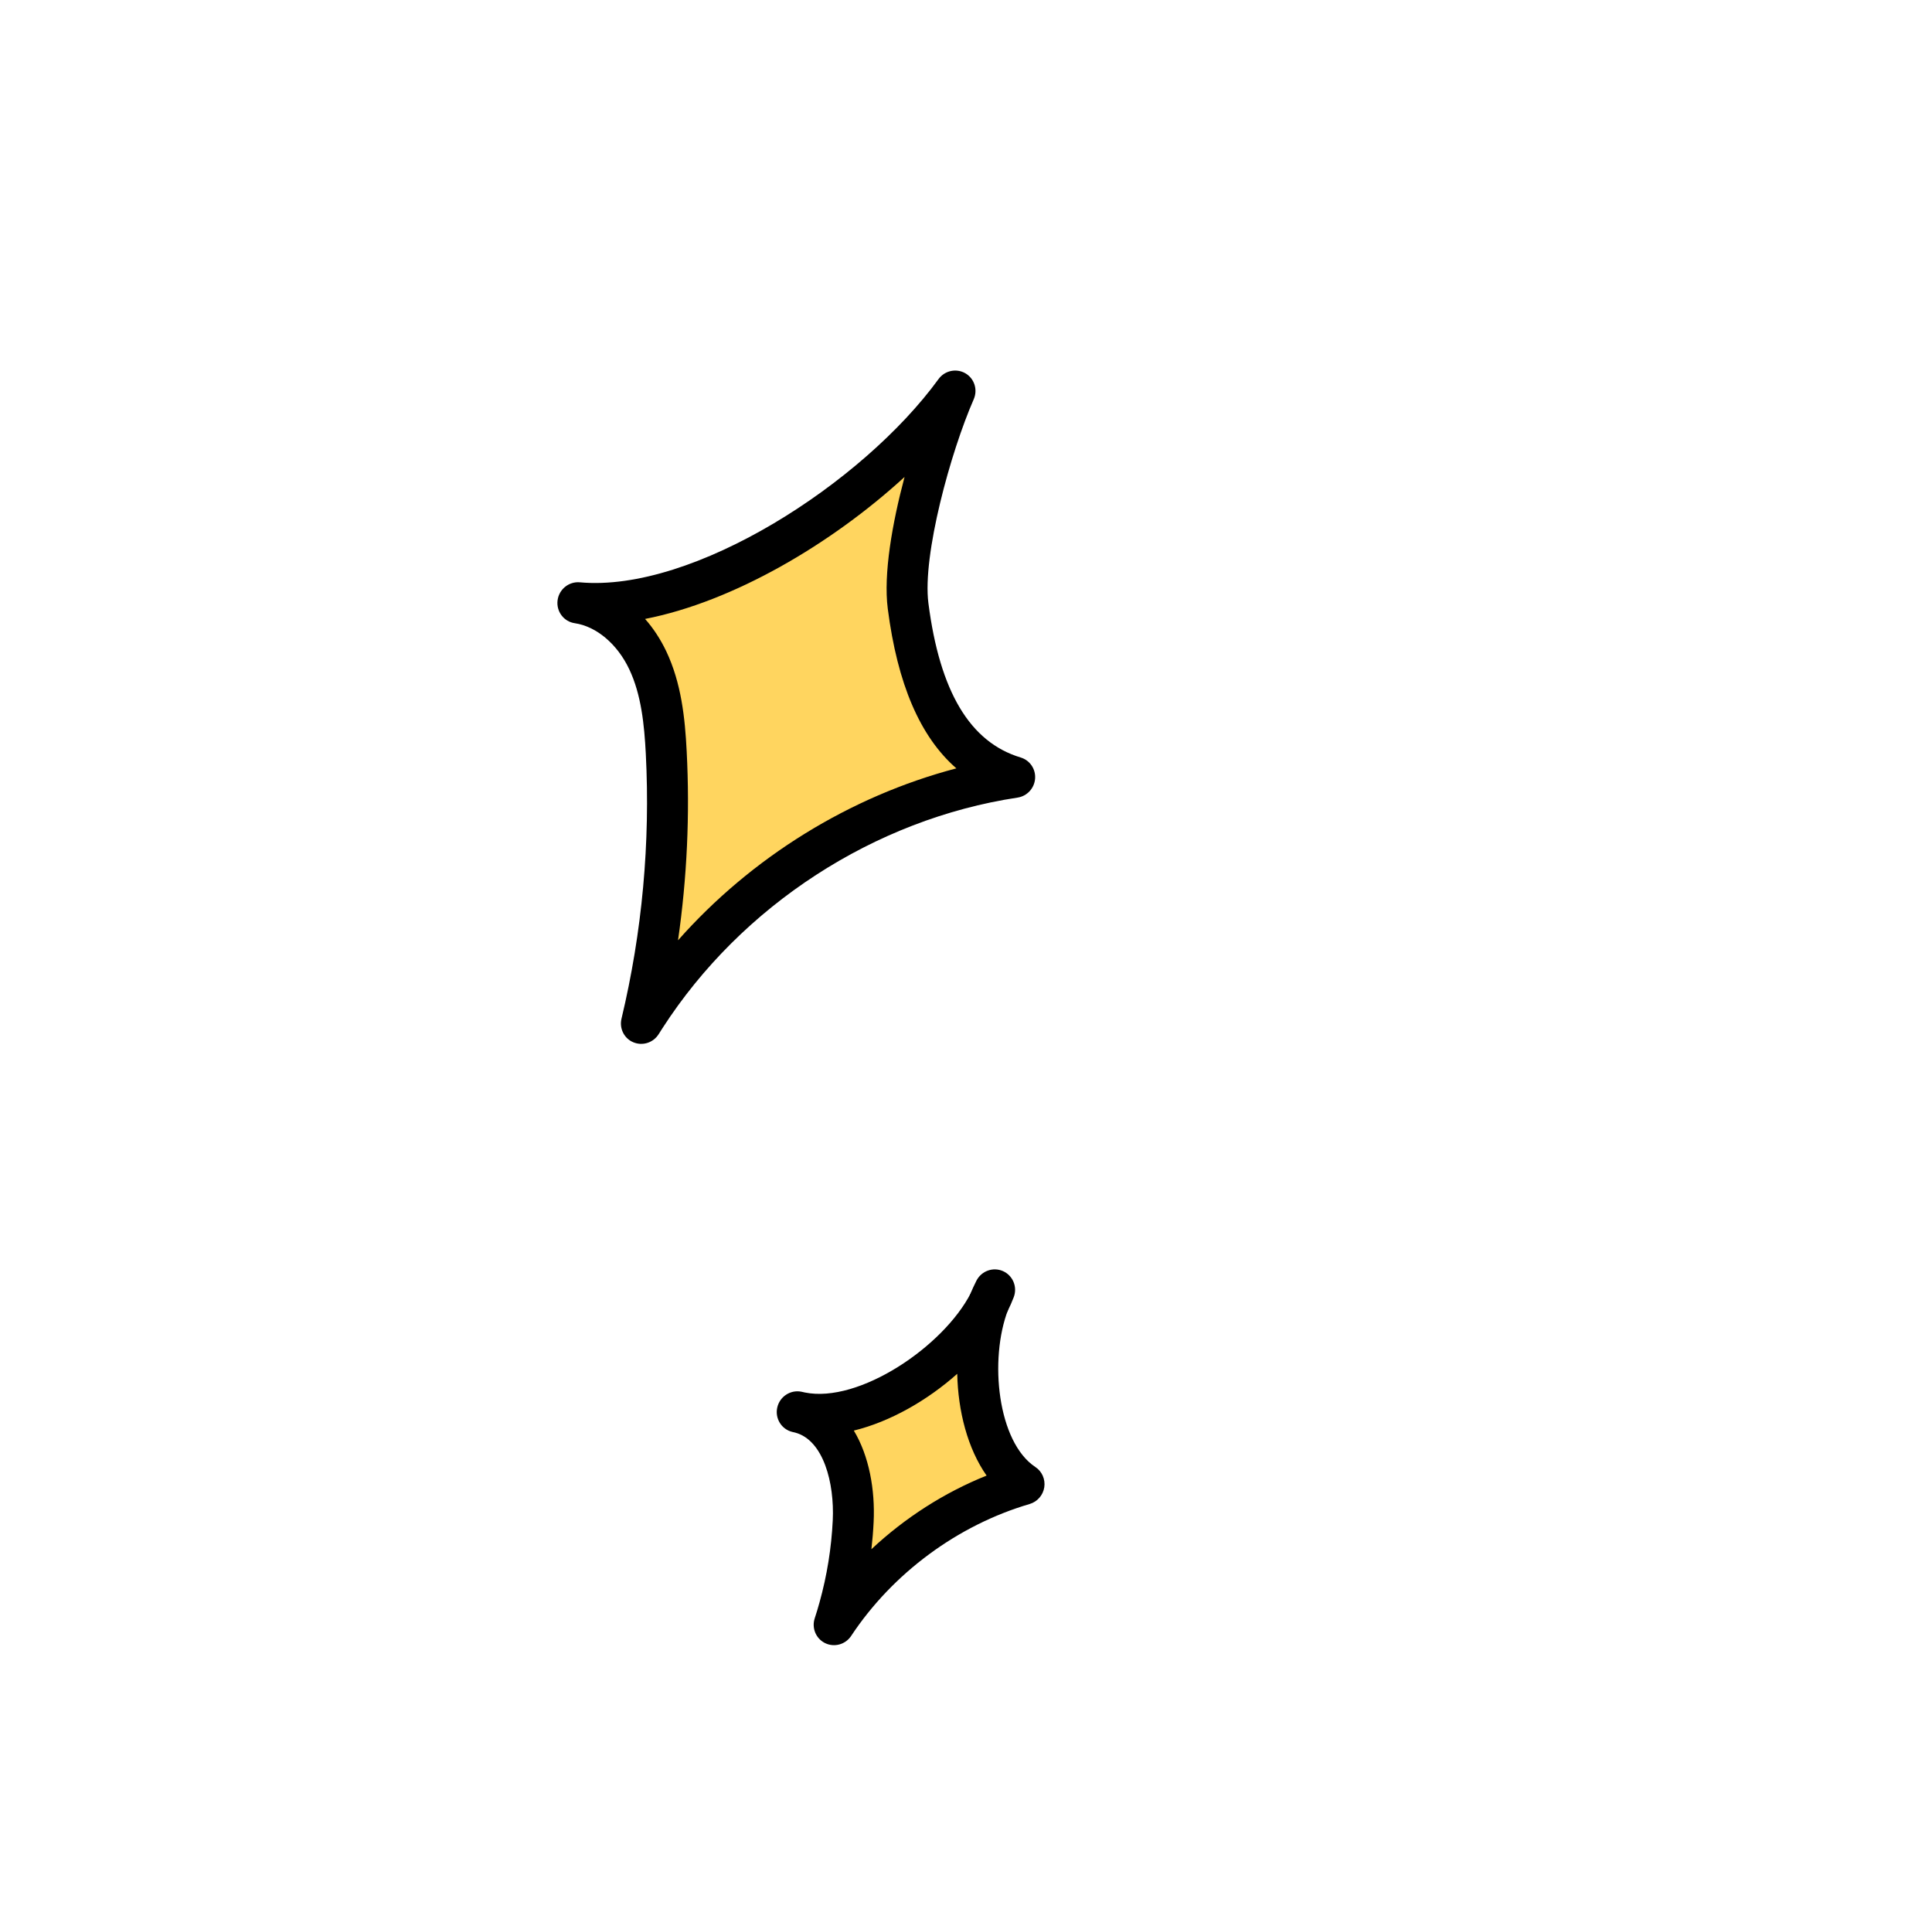 <svg width="121" height="120" viewBox="0 0 121 120" fill="none" xmlns="http://www.w3.org/2000/svg">
<path d="M56.873 37.944C56.434 34.528 58.414 27.677 59.81 24.492C55.097 30.973 44.139 38.474 36.19 37.749C38.135 38.036 39.722 39.563 40.566 41.345C41.41 43.127 41.624 45.142 41.725 47.117C42.02 52.802 41.493 58.535 40.169 64.083C40.252 63.949 40.336 63.818 40.422 63.685C45.568 55.706 54.216 50.084 63.547 48.675C59.057 47.323 57.474 42.624 56.87 37.945L56.873 37.944Z" fill="#FFD55F"/>
<path d="M39.564 65.224C39.055 64.954 38.787 64.368 38.924 63.794C40.222 58.355 40.733 52.771 40.446 47.196C40.352 45.388 40.163 43.497 39.409 41.909C38.663 40.331 37.355 39.227 35.995 39.026C35.31 38.926 34.833 38.292 34.92 37.598C35.008 36.904 35.627 36.403 36.318 36.466C43.404 37.113 54.019 30.28 58.78 23.738C59.166 23.206 59.889 23.051 60.454 23.372C61.021 23.696 61.249 24.4 60.983 25.005C59.536 28.308 57.761 34.762 58.145 37.769C58.86 43.319 60.752 46.482 63.927 47.437C64.501 47.61 64.875 48.16 64.827 48.763C64.78 49.364 64.325 49.857 63.729 49.947C54.763 51.302 46.453 56.697 41.496 64.378C41.414 64.505 41.334 64.635 41.252 64.761C40.916 65.296 40.248 65.512 39.669 65.271C39.632 65.254 39.596 65.239 39.563 65.221L39.564 65.224ZM40.401 38.759C40.917 39.343 41.365 40.026 41.726 40.782C42.672 42.776 42.901 44.968 43.006 47.039C43.211 51.001 43.03 54.964 42.464 58.884C47.066 53.682 53.218 49.874 59.896 48.116C57.62 46.133 56.207 42.826 55.601 38.12C55.321 35.947 55.878 32.776 56.652 29.868C52.072 34.067 45.917 37.684 40.401 38.759Z" fill="black"/>
<path d="M61.946 81.556C62.078 81.295 62.195 81.036 62.292 80.777C62.164 81.019 62.051 81.281 61.946 81.556Z" fill="#68ADC0"/>
<path d="M61.339 82.697C60.772 82.395 60.515 81.712 60.75 81.1C60.877 80.769 61.015 80.465 61.158 80.19C61.475 79.583 62.202 79.326 62.821 79.602C63.435 79.878 63.733 80.589 63.491 81.23C63.378 81.53 63.241 81.837 63.086 82.141C62.772 82.753 62.04 83.013 61.42 82.736C61.395 82.723 61.366 82.711 61.342 82.698L61.339 82.697Z" fill="black"/>
<path d="M61.945 81.556C59.92 85.506 53.971 89.426 49.93 88.418C52.664 88.969 53.57 92.451 53.437 95.255C53.35 97.087 53.054 98.91 52.562 100.682C52.464 101.036 52.357 101.386 52.244 101.735C55.028 97.533 59.324 94.359 64.137 92.948C61.136 90.966 60.562 85.148 61.945 81.556Z" fill="#FFD55F"/>
<path d="M51.636 102.875C51.089 102.584 50.83 101.938 51.026 101.34C51.133 101.013 51.235 100.679 51.327 100.341C51.794 98.665 52.072 96.937 52.155 95.203C52.266 92.867 51.576 90.189 49.802 89.712C49.737 89.698 49.675 89.683 49.611 89.667C48.936 89.498 48.524 88.817 48.681 88.135C48.838 87.451 49.51 87.016 50.191 87.152C50.266 87.168 50.339 87.184 50.411 87.201C53.794 87.889 59.083 84.333 60.804 80.971C61.118 80.359 61.85 80.098 62.471 80.375C63.089 80.651 63.385 81.37 63.138 82.011C61.932 85.144 62.481 90.305 64.844 91.867C65.261 92.141 65.478 92.637 65.403 93.135C65.326 93.633 64.967 94.041 64.486 94.184C59.985 95.503 55.91 98.513 53.308 102.443C52.952 102.982 52.256 103.175 51.679 102.897C51.666 102.89 51.65 102.882 51.636 102.875ZM53.475 89.586C54.431 91.173 54.812 93.294 54.715 95.308C54.688 95.878 54.641 96.447 54.576 97.015C56.675 95.049 59.139 93.468 61.79 92.404C60.604 90.716 60.001 88.371 59.951 86.031C58.079 87.696 55.752 89.029 53.475 89.586Z" fill="black"/>
</svg>
